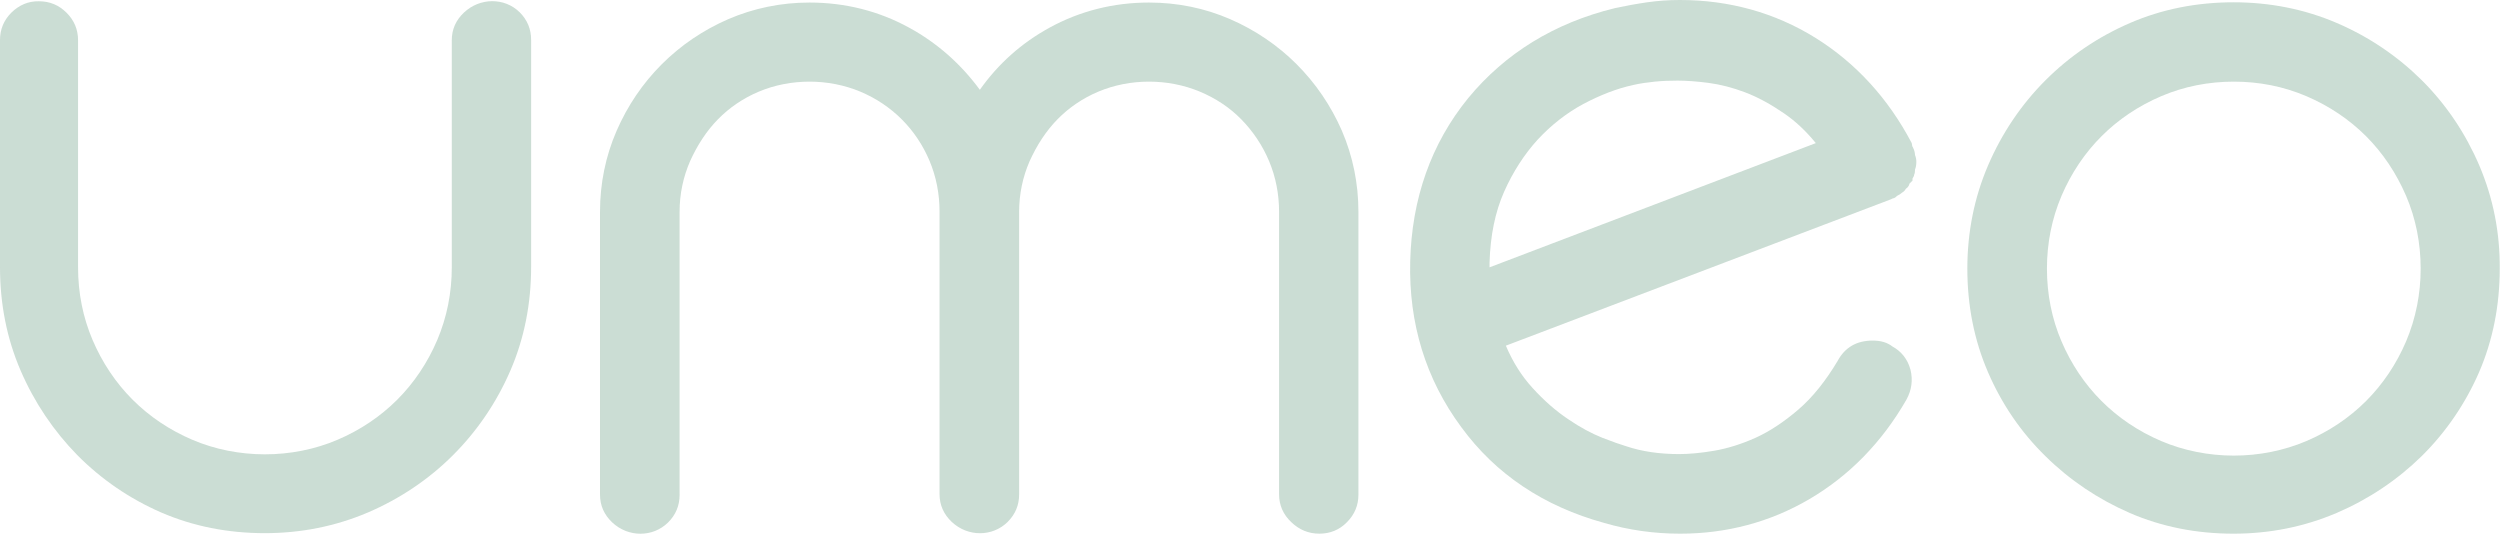 <?xml version="1.0" encoding="utf-8"?>
<!-- Generator: Adobe Illustrator 24.1.0, SVG Export Plug-In . SVG Version: 6.00 Build 0)  -->
<svg version="1.1" id="Ebene_1" xmlns="http://www.w3.org/2000/svg" xmlns:xlink="http://www.w3.org/1999/xlink" x="0px" y="0px"
	 viewBox="0 0 980 210" enable-background="new 0 0 980 210" xml:space="preserve">
<g opacity="0.4">
	<path fill="#7DA993" d="M181.9,4.9c-3.2,3-4.8,6.6-4.8,10.9v89c0,10-1.9,19.5-5.7,28.5c-3.8,8.9-9.1,16.8-15.7,23.4
		c-6.6,6.6-14.5,11.9-23.4,15.7c-17.8,7.6-39.1,7.6-56.9,0c-8.9-3.8-16.8-9.1-23.4-15.7c-6.6-6.6-11.9-14.5-15.7-23.4
		c-3.8-8.9-5.7-18.5-5.7-28.5v-89c0-4.2-1.5-7.8-4.5-10.8c-3-3-6.6-4.5-10.8-4.5C11.1,0.4,7.5,2,4.5,4.9c-3,3-4.5,6.6-4.5,10.8v89
		c0,14.5,2.7,28.1,8.1,40.6c5.4,12.5,12.9,23.6,22.2,33.1c9.4,9.5,20.5,17.1,32.9,22.5c12.5,5.4,26.1,8.1,40.6,8.1
		c14.2,0,27.7-2.7,40.4-8.1c12.6-5.4,23.9-13,33.4-22.5c9.5-9.5,17.1-20.7,22.5-33.2c5.4-12.5,8.1-26.1,8.1-40.6v-89
		c0-4.2-1.5-7.8-4.5-10.8C197.8-1,188.2-1,181.9,4.9"/>
	<path fill="#7DA993" d="M948.9,105.3c0,9.9-1.9,19.5-5.7,28.5c-3.8,8.9-9.1,16.8-15.7,23.4c-6.6,6.6-14.5,11.9-23.4,15.7
		c-17.9,7.6-39,7.6-56.9,0c-8.9-3.8-16.8-9.1-23.4-15.7c-6.6-6.6-11.9-14.5-15.7-23.4c-3.8-8.9-5.7-18.5-5.7-28.5
		c0-10,1.9-19.5,5.7-28.5c3.8-8.9,9.1-16.8,15.7-23.4c6.6-6.6,14.5-11.9,23.4-15.7c8.9-3.8,18.5-5.7,28.5-5.7
		c9.9,0,19.5,1.9,28.4,5.7c8.9,3.8,16.8,9.1,23.4,15.7c6.6,6.6,11.8,14.4,15.7,23.4C947,85.7,948.9,95.3,948.9,105.3 M971.9,64.9
		c-5.4-12.6-12.9-23.8-22.5-33.4C939.8,22,928.6,14.4,916,9c-12.6-5.4-26.2-8.1-40.4-8.1c-14.5,0-28.1,2.7-40.6,8.1
		c-12.5,5.4-23.6,12.9-33.2,22.5c-9.5,9.5-17.1,20.8-22.5,33.4c-5.4,12.6-8.1,26.2-8.1,40.4c0,14.5,2.7,28.1,8.1,40.6
		c5.4,12.5,12.9,23.5,22.5,32.9c9.5,9.4,20.7,16.9,33.1,22.3c12.5,5.4,26.1,8.1,40.6,8.1c14.2,0,27.7-2.7,40.4-8.1
		c12.6-5.4,23.8-12.9,33.4-22.3c9.5-9.4,17.1-20.5,22.5-32.9c5.4-12.5,8.1-26.2,8.1-40.6C980,91.1,977.3,77.6,971.9,64.9"/>
	<path fill="#7DA993" d="M508.3,25.2c-7.4-7.4-16.2-13.4-26.1-17.7c-9.9-4.3-20.6-6.5-31.8-6.5c-13.9,0-27,3.3-38.9,9.8
		c-11,6-20.2,14.2-27.4,24.4c-7.5-10.2-16.8-18.4-27.8-24.4c-11.9-6.5-25-9.8-39-9.8c-11.1,0-21.8,2.2-31.8,6.5
		c-9.9,4.3-18.7,10.3-26.1,17.7c-7.4,7.4-13.4,16.2-17.7,26.1c-4.3,9.9-6.5,20.6-6.5,31.8v110.8c0,4.2,1.6,7.9,4.8,10.9
		c6.3,5.9,15.9,5.9,21.9,0c3-3,4.5-6.6,4.5-10.8V83c0-6.9,1.4-13.6,4.1-19.8c2.8-6.2,6.4-11.8,10.9-16.4c4.5-4.6,9.9-8.3,16.1-10.9
		c12.4-5.2,27.2-5.2,39.7,0c6.2,2.6,11.7,6.3,16.3,10.9c4.6,4.6,8.3,10.1,10.9,16.3c2.6,6.2,3.9,12.9,3.9,19.8v110.8
		c0,4.2,1.6,7.9,4.8,10.9c6.3,5.9,15.9,5.9,21.9,0c3-3,4.5-6.6,4.5-10.8V83c0-6.9,1.4-13.6,4.1-19.8c2.8-6.2,6.4-11.8,10.9-16.4
		c4.5-4.6,9.9-8.3,16.1-10.9c12.4-5.2,27.2-5.2,39.7,0c6.2,2.6,11.7,6.2,16.3,10.9c4.6,4.7,8.3,10.2,10.9,16.4
		c2.6,6.2,3.9,12.9,3.9,19.8v110.8c0,4.2,1.6,7.9,4.8,10.9c3.1,3,6.8,4.5,11,4.5c4.2,0,7.9-1.5,10.8-4.5c3-3,4.5-6.6,4.5-10.8V83
		c0-11.1-2.2-21.8-6.5-31.8C521.7,41.4,515.7,32.6,508.3,25.2"/>
	<path fill="#7DA993" d="M711.8,56.1l-127.9,48.7V103c0.3-10.6,2.2-19.9,5.7-27.8c3.5-7.9,8-14.8,13.2-20.5
		c5.3-5.7,11.3-10.4,17.8-13.9c6.6-3.5,13.2-6.1,19.7-7.5c2.6-0.6,5.5-1,8.4-1.3c3-0.3,6-0.4,8.9-0.4c3.5,0,7.6,0.3,12.2,0.9
		c4.5,0.6,9.3,1.8,14.3,3.7c5,1.9,10.1,4.7,15.2,8.2C703.7,47.4,707.9,51.3,711.8,56.1 M750,58.1c-0.1-0.3-0.2-0.5-0.4-0.8l-0.2-1.2
		c-9.2-17.5-21.9-31.4-37.8-41.3C695.8,5,677.9,0,658.5,0c-4.3,0-8.6,0.3-12.8,0.9c-4.2,0.6-8.5,1.4-12.7,2.3
		c-23.7,5.8-43,17.7-57.5,35.3c-14.5,17.8-22.1,39.4-22.7,64c-0.6,24.3,6.1,46.1,20,64.9c13.5,18.5,32.4,31.1,56.1,37.6
		c9.6,2.8,19.5,4.2,29.7,4.2c18.2,0,35.2-4.5,50.6-13.5c15.7-9.2,28.5-22.3,38.1-39c2.1-3.8,2.6-7.8,1.6-11.8
		c-1.1-4.1-3.6-7.2-7.1-9.1c-1.9-1.5-4.5-2.3-7.7-2.3c-6.3,0-10.9,2.7-13.7,7.9c-4.7,7.9-9.9,14.4-15.5,19.2
		c-5.6,4.8-11.2,8.5-16.7,11c-5.6,2.5-11,4.2-16.3,5.1c-5.3,0.9-9.9,1.3-13.7,1.3c-7.6,0-14.6-1-20.8-3.1c-2-0.6-5.2-1.7-9.3-3.3
		c-4-1.6-8.6-4-13.4-7.3c-4.8-3.2-9.6-7.4-14.1-12.4c-4.1-4.5-7.6-10-10.3-16.4l151-57.4l0.6-0.3c0.7-0.1,1.3-0.5,1.7-1l1.1-0.6
		l0.9-0.7c0.6-0.3,1.1-0.8,1.5-1.5c0.9-0.6,1.3-1.4,1.4-2l1.2-1.2V70l0.6-1.1v-0.3c0.3-0.6,0.4-1.3,0.4-2.2c0.3-0.7,0.5-1.6,0.5-2.9
		c0-0.9-0.1-1.7-0.5-2.7C750.6,59.7,750.4,58.8,750,58.1"/>
</g>
</svg>
